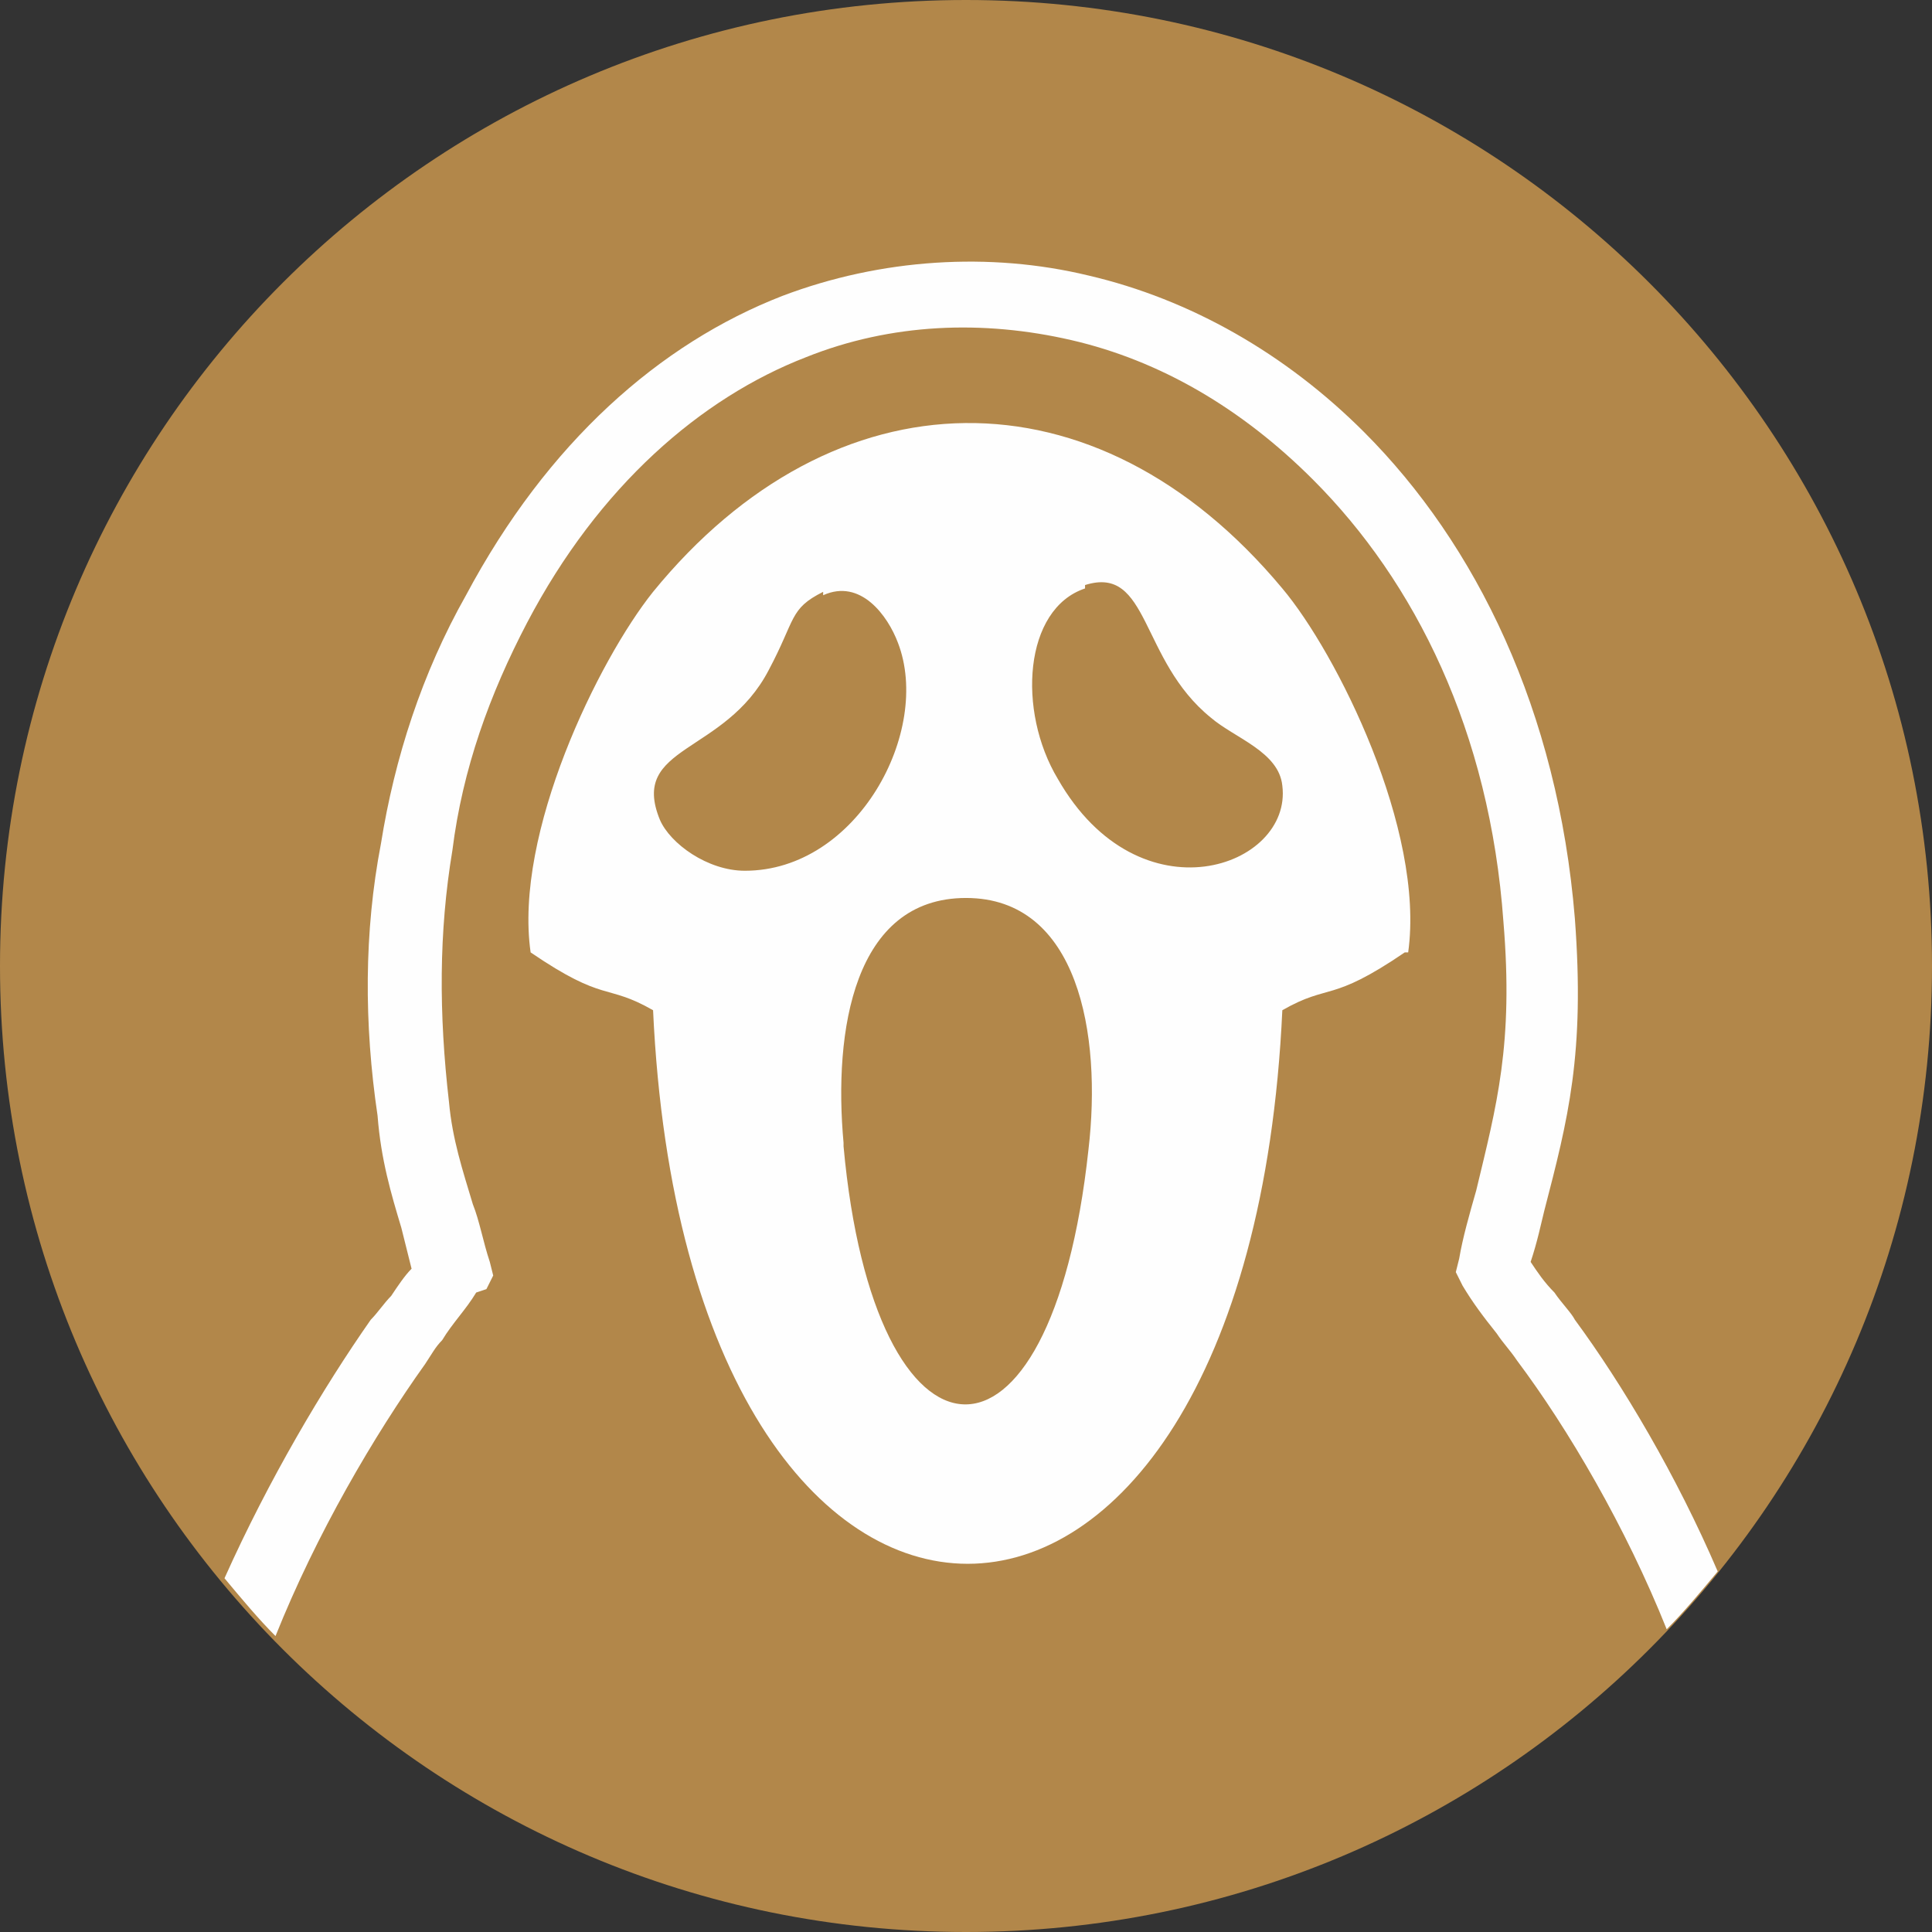 <?xml version="1.0" encoding="UTF-8"?>
<!DOCTYPE svg PUBLIC "-//W3C//DTD SVG 1.1//EN" "http://www.w3.org/Graphics/SVG/1.1/DTD/svg11.dtd">
<!-- Creator: CorelDRAW X6 -->
<svg xmlns="http://www.w3.org/2000/svg" xml:space="preserve" width="20.607mm" height="20.607mm" version="1.1" style="shape-rendering:geometricPrecision; text-rendering:geometricPrecision; image-rendering:optimizeQuality; fill-rule:evenodd; clip-rule:evenodd"
viewBox="0 0 568 568"
 xmlns:xlink="http://www.w3.org/1999/xlink">
 <rect x="0" y="0" width="568" height="568" fill="#333333" stroke="none"/>
 <defs>
  <style type="text/css">
   <![CDATA[
    .fil0 {fill:#B2874A}
    .fil2 {fill:#FEFEFE}
    .fil1 {fill:#FEFEFE;fill-rule:nonzero}
   ]]>
  </style>
 </defs>
 <g id="Слой_x0020_1">
  <path class="fil0" d="M284 0c157,0 284,127 284,284 0,157 -127,284 -284,284 -157,0 -284,-127 -284,-284 0,-157 127,-284 284,-284z"/>
  <g id="_1327446160">
   <path class="fil1" d="M140 380c-3,5 -7,9 -10,14 -2,2 -3,4 -5,7 -15,21 -32,50 -44,80 -5,-5 -10,-11 -15,-17 13,-29 29,-56 43,-76 2,-2 4,-5 6,-7 2,-3 4,-6 6,-8 -1,-4 -2,-8 -3,-12 -3,-10 -6,-20 -7,-33 -4,-27 -4,-54 1,-80 4,-25 12,-50 25,-73 24,-45 57,-74 93,-88 29,-11 61,-13 90,-6 30,7 58,23 81,46 33,33 57,82 62,143 3,40 -2,59 -9,86 -1,4 -2,9 -4,15 2,3 4,6 7,9 2,3 5,6 6,8 14,19 30,46 42,74 -5,6 -10,12 -15,17 -12,-30 -29,-59 -44,-79 -2,-3 -4,-5 -6,-8 -4,-5 -7,-9 -10,-14l-2 -4 1 -4c1,-6 3,-13 5,-20 6,-25 11,-43 8,-79 -4,-56 -26,-100 -56,-130 -21,-21 -45,-35 -71,-41 -26,-6 -53,-5 -78,5 -31,12 -61,38 -82,78 -11,21 -19,43 -22,67 -4,24 -4,48 -1,74 1,11 4,20 7,30 2,5 3,11 5,17l1 4 -2 4z"/>
   <path class="fil2" d="M413 280c-22,15 -22,9 -36,17 -10,217 -175,217 -185,0 -14,-8 -14,-2 -36,-17 -5,-35 20,-86 36,-106 53,-65 130,-67 185,-1 16,19 42,71 37,107zm-165 57c9,99 61,103 72,1 4,-34 -3,-74 -36,-74 -33,0 -39,39 -36,72zm71 -164c-18,6 -20,36 -8,56 24,42 69,26 66,2 -1,-10 -14,-14 -21,-20 -21,-17 -18,-45 -37,-39zm-77 1c-10,5 -8,8 -16,23 -13,25 -41,22 -32,44 3,7 14,15 25,15 33,0 55,-41 45,-67 -3,-8 -11,-19 -22,-14z"/>
  </g>
 </g>
</svg>

